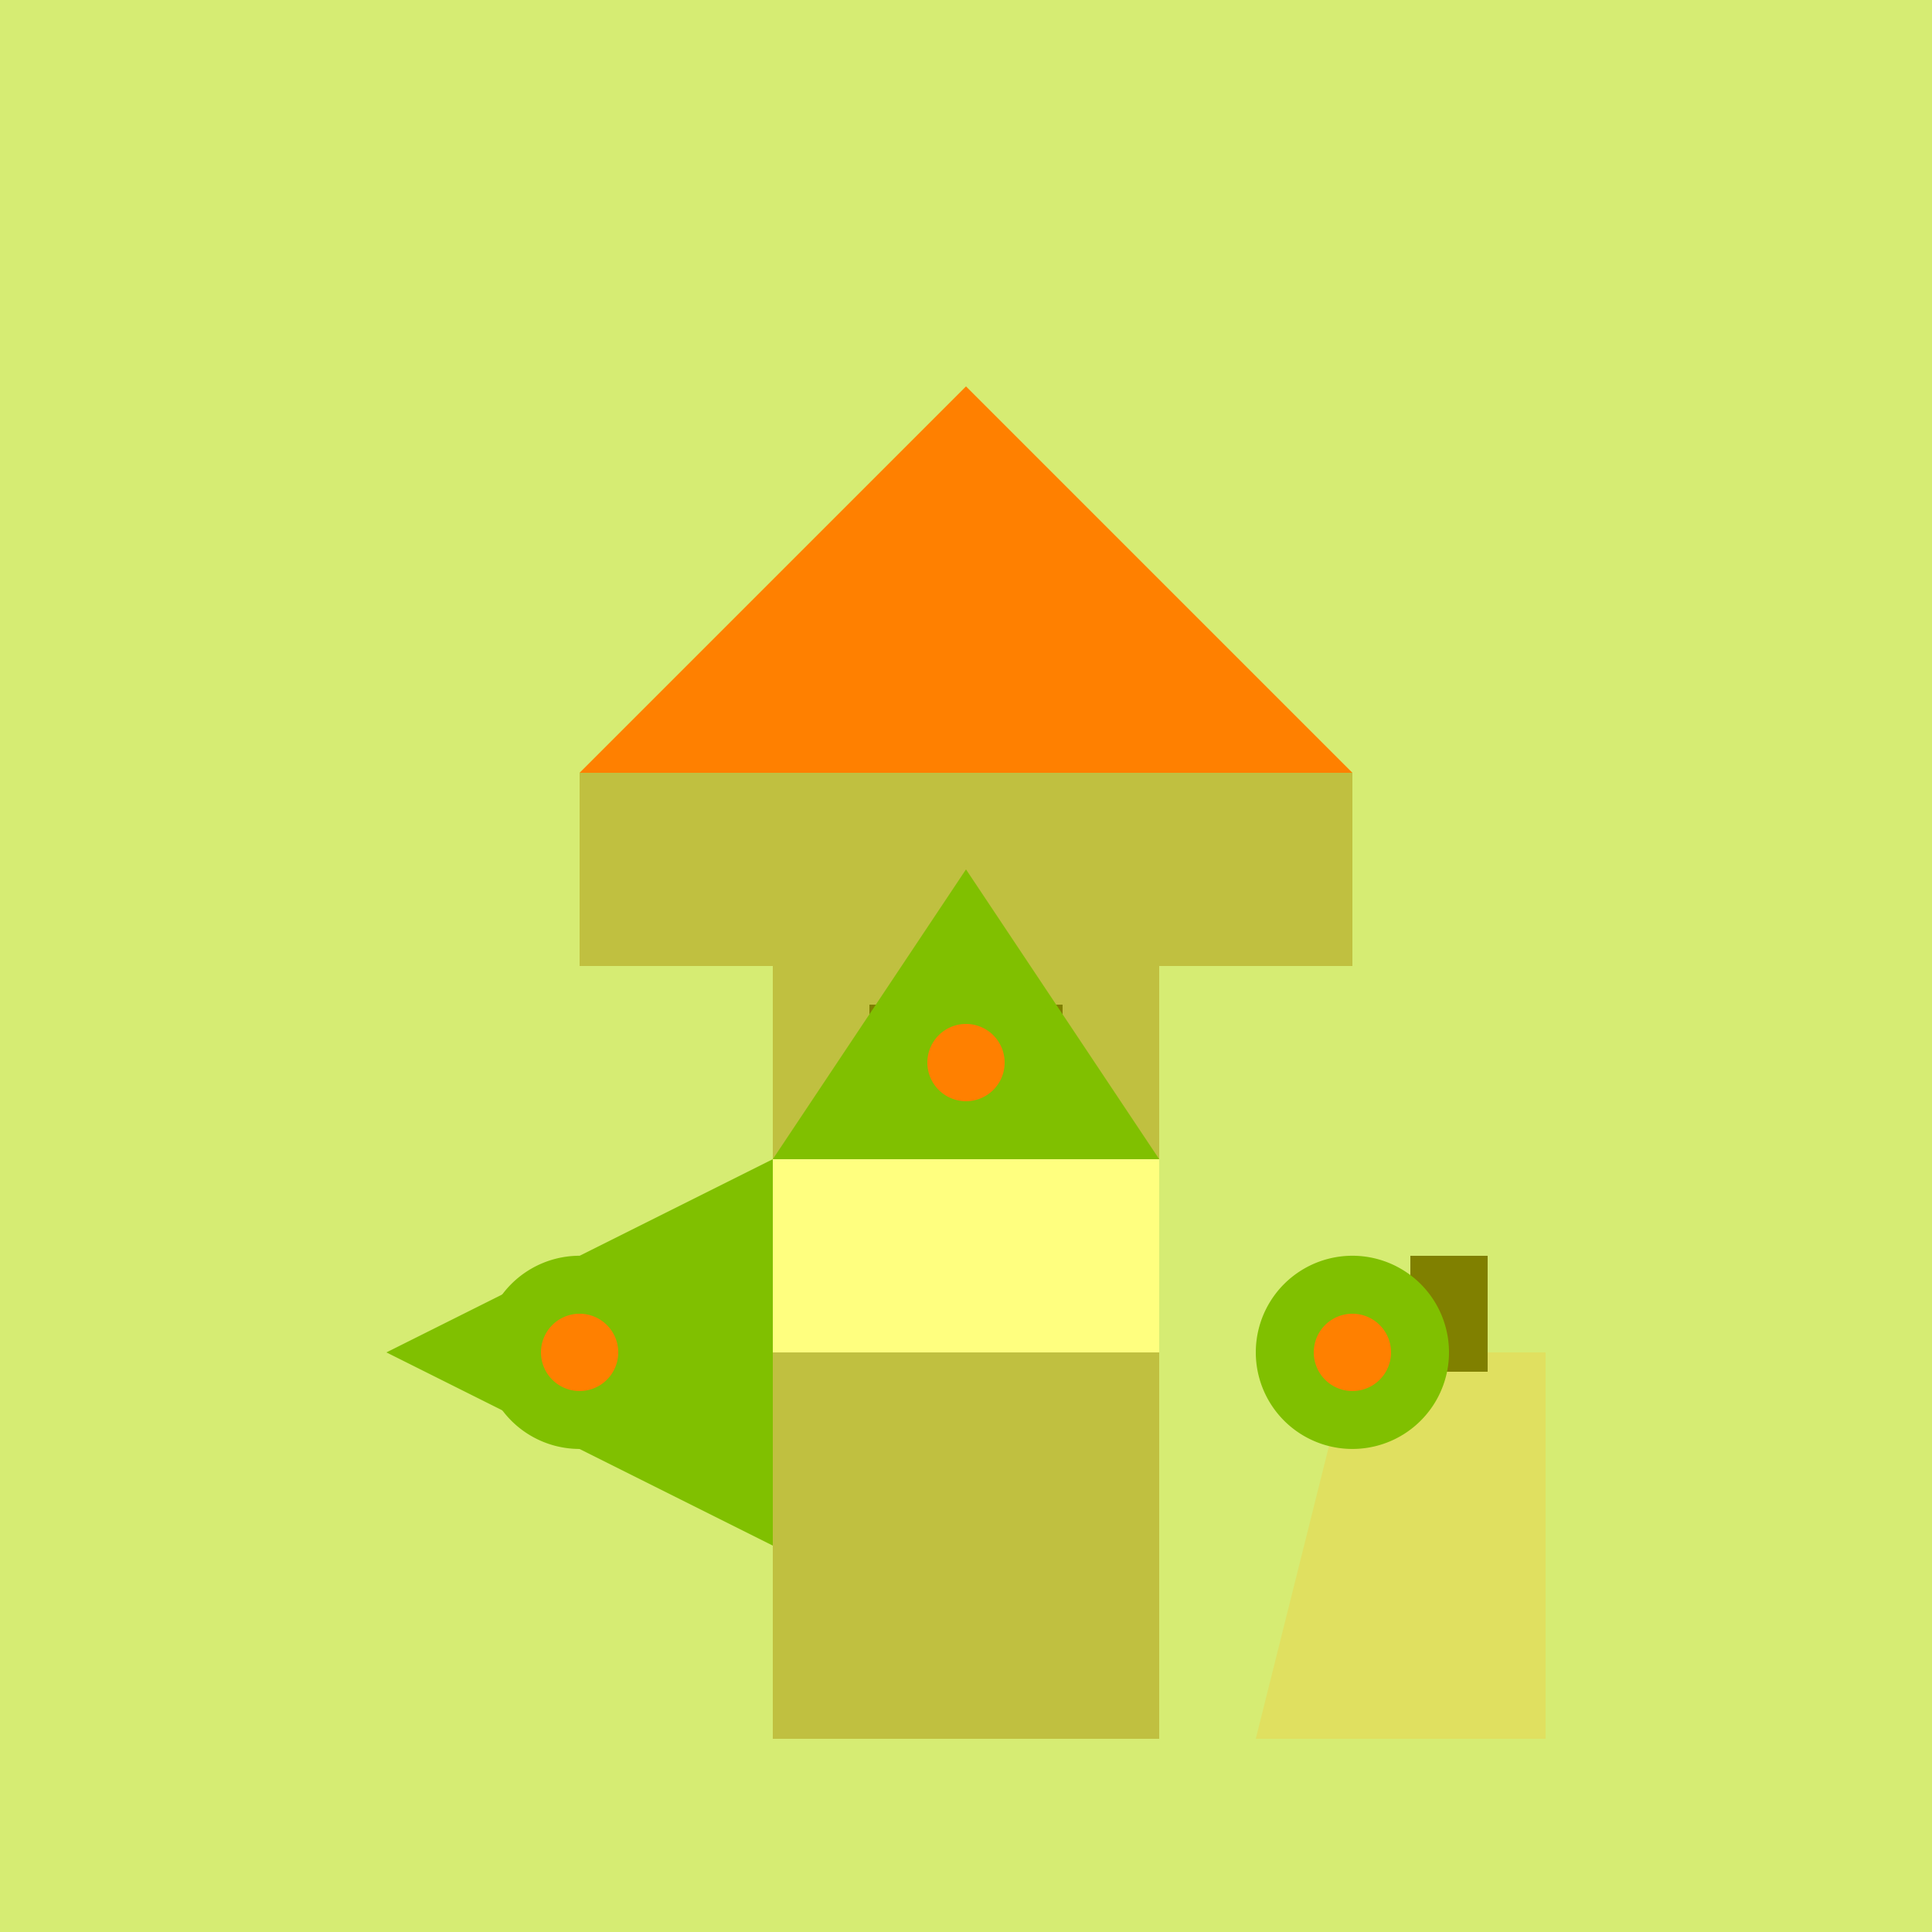 <!--

Generated by DrawGPT.
Free, open source, AI generated images in SVG, PNG, and HTML Canvas format.
https://drawgpt.ai

Created: 2023-11-09T16:06:03.628Z
Link: https://drawgpt.ai/prompt/118973/

-->
<svg xmlns="http://www.w3.org/2000/svg" xmlns:xlink="http://www.w3.org/1999/xlink" width="500" height="500"><defs/><g><rect fill="lightblue" stroke="none" x="0" y="0" width="512" height="512"/><rect fill="gray" stroke="none" x="200" y="250" width="100" height="200"/><rect fill="gray" stroke="none" x="150" y="200" width="200" height="50"/><rect fill="white" stroke="none" x="200" y="300" width="100" height="50"/><rect fill="black" stroke="none" x="225" y="260" width="50" height="40"/><path fill="red" stroke="none" paint-order="stroke fill markers" d=" M 150 200 L 250 100 L 350 200 Z"/><rect fill="silver" stroke="none" x="350" y="350" width="50" height="100"/><path fill="silver" stroke="none" paint-order="stroke fill markers" d=" M 350 350 L 325 450 L 375 450 Z"/><rect fill="black" stroke="none" x="365" y="325" width="20" height="30"/><path fill="black" stroke="none" paint-order="stroke fill markers" d=" M 375 350 A 5 5 0 1 1 375 349.995"/><path fill="black" stroke="none" paint-order="stroke fill markers" d=" M 367 340 A 2 2 0 1 1 367 339.998"/><path fill="black" stroke="none" paint-order="stroke fill markers" d=" M 377 340 A 2 2 0 1 1 377 339.998"/><path fill="green" stroke="none" paint-order="stroke fill markers" d=" M 100 350 L 200 300 L 200 400 Z"/><path fill="green" stroke="none" paint-order="stroke fill markers" d=" M 200 300 L 250 225 L 300 300 Z"/><path fill="green" stroke="none" paint-order="stroke fill markers" d=" M 175 350 A 25 25 0 1 1 175 349.975"/><path fill="green" stroke="none" paint-order="stroke fill markers" d=" M 275 275 A 25 25 0 1 1 275 274.975"/><path fill="green" stroke="none" paint-order="stroke fill markers" d=" M 375 350 A 25 25 0 1 1 375 349.975"/><path fill="red" stroke="none" paint-order="stroke fill markers" d=" M 160 350 A 10 10 0 1 1 160 349.99"/><path fill="red" stroke="none" paint-order="stroke fill markers" d=" M 260 275 A 10 10 0 1 1 260 274.99"/><path fill="red" stroke="none" paint-order="stroke fill markers" d=" M 360 350 A 10 10 0 1 1 360 349.99"/><rect fill="yellow" stroke="none" x="0" y="0" width="512" height="512" fill-opacity="0.5"/></g></svg>